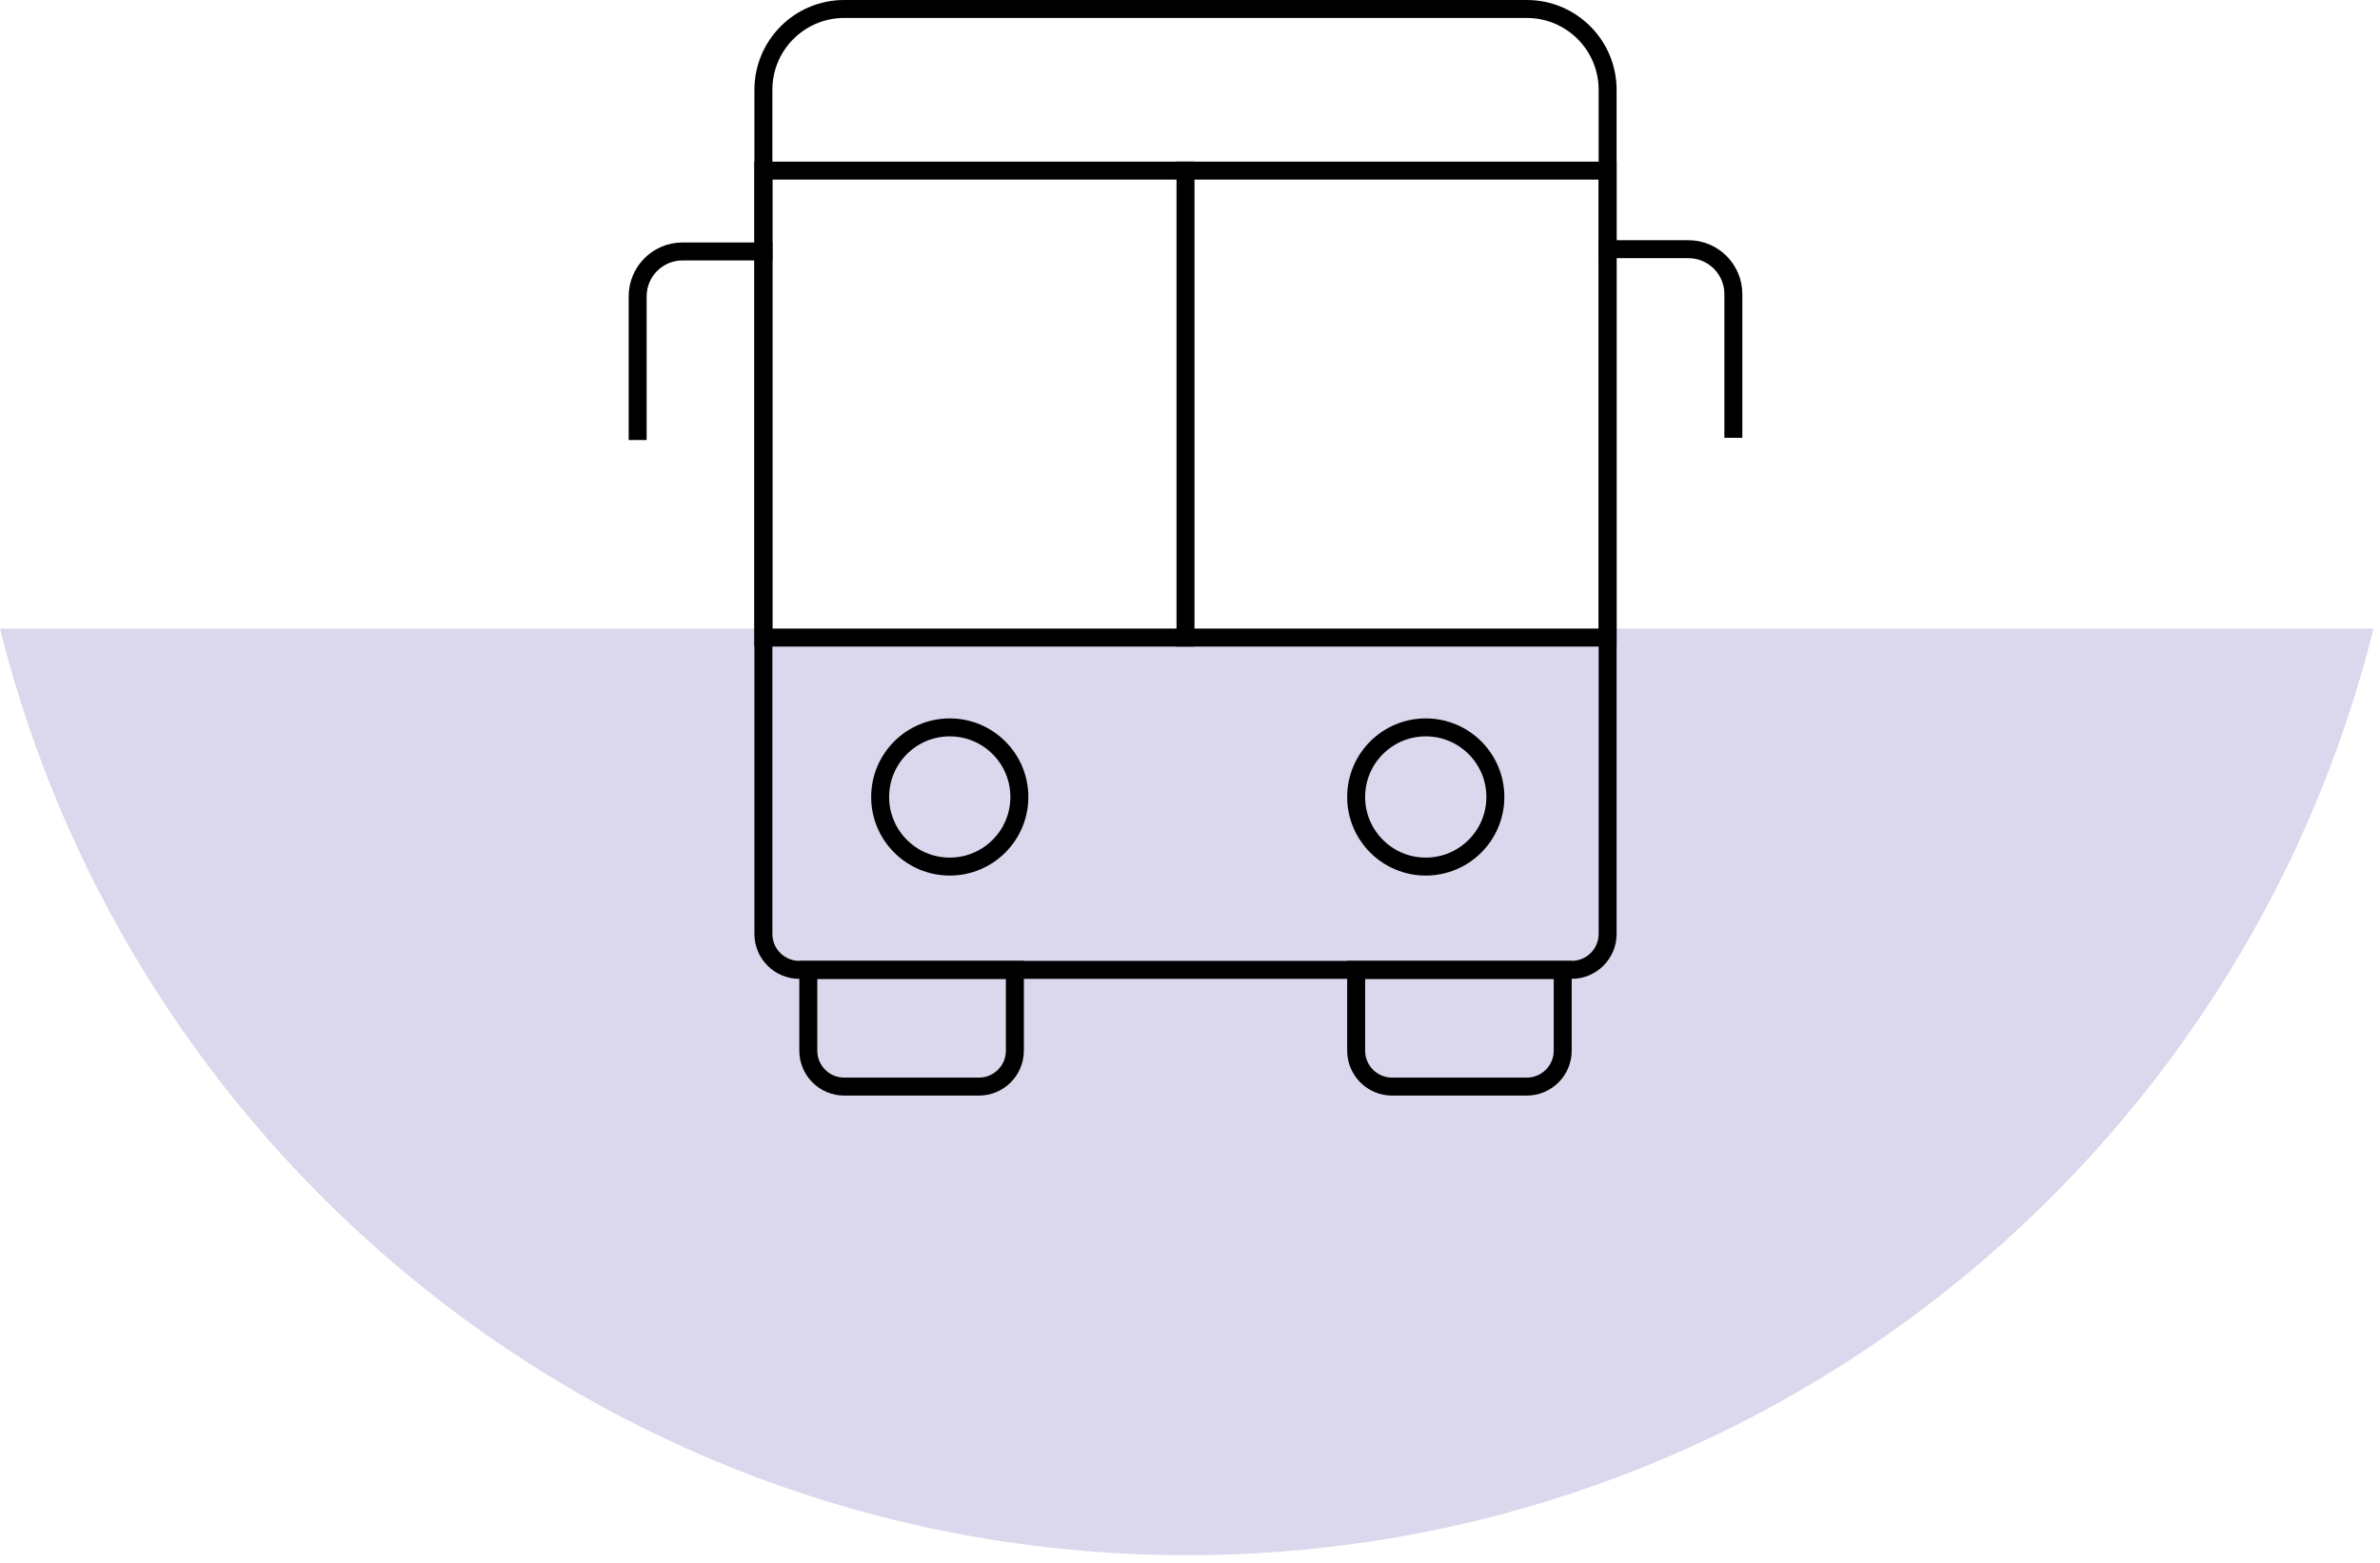 <svg width="265" height="174" viewBox="0 0 265 174" fill="none" xmlns="http://www.w3.org/2000/svg">
<path d="M0 70C14.75 129.26 68.31 173.18 132.14 173.18C195.97 173.18 249.53 129.26 264.28 70H0Z" fill="#DBD7EC"/>
<path d="M94 1H170C174.971 1 179 5.029 179 10V104C179 106.209 177.209 108 175 108H89C86.791 108 85 106.209 85 104V10C85 5.029 89.029 1 94 1Z" stroke="black" stroke-width="2"/>
<rect x="85" y="19" width="94" height="52" stroke="black" stroke-width="2"/>
<circle cx="105.75" cy="88.75" r="7.75" stroke="black" stroke-width="2"/>
<circle cx="158.75" cy="88.75" r="7.75" stroke="black" stroke-width="2"/>
<line x1="132" y1="18" x2="132" y2="72" stroke="black" stroke-width="2"/>
<path d="M113 108V117C113 119.209 111.209 121 109 121H94C91.791 121 90 119.209 90 117V108H113Z" stroke="black" stroke-width="2"/>
<path d="M174 108V117C174 119.209 172.209 121 170 121H155C152.791 121 151 119.209 151 117V108H174Z" stroke="black" stroke-width="2"/>
<path d="M178 27.75L188 27.75C190.761 27.75 193 29.989 193 32.75L193 48.75" stroke="black" stroke-width="2"/>
<path d="M86 28L76 28C73.239 28 71 30.239 71 33L71 49" stroke="black" stroke-width="2"/>
</svg>
